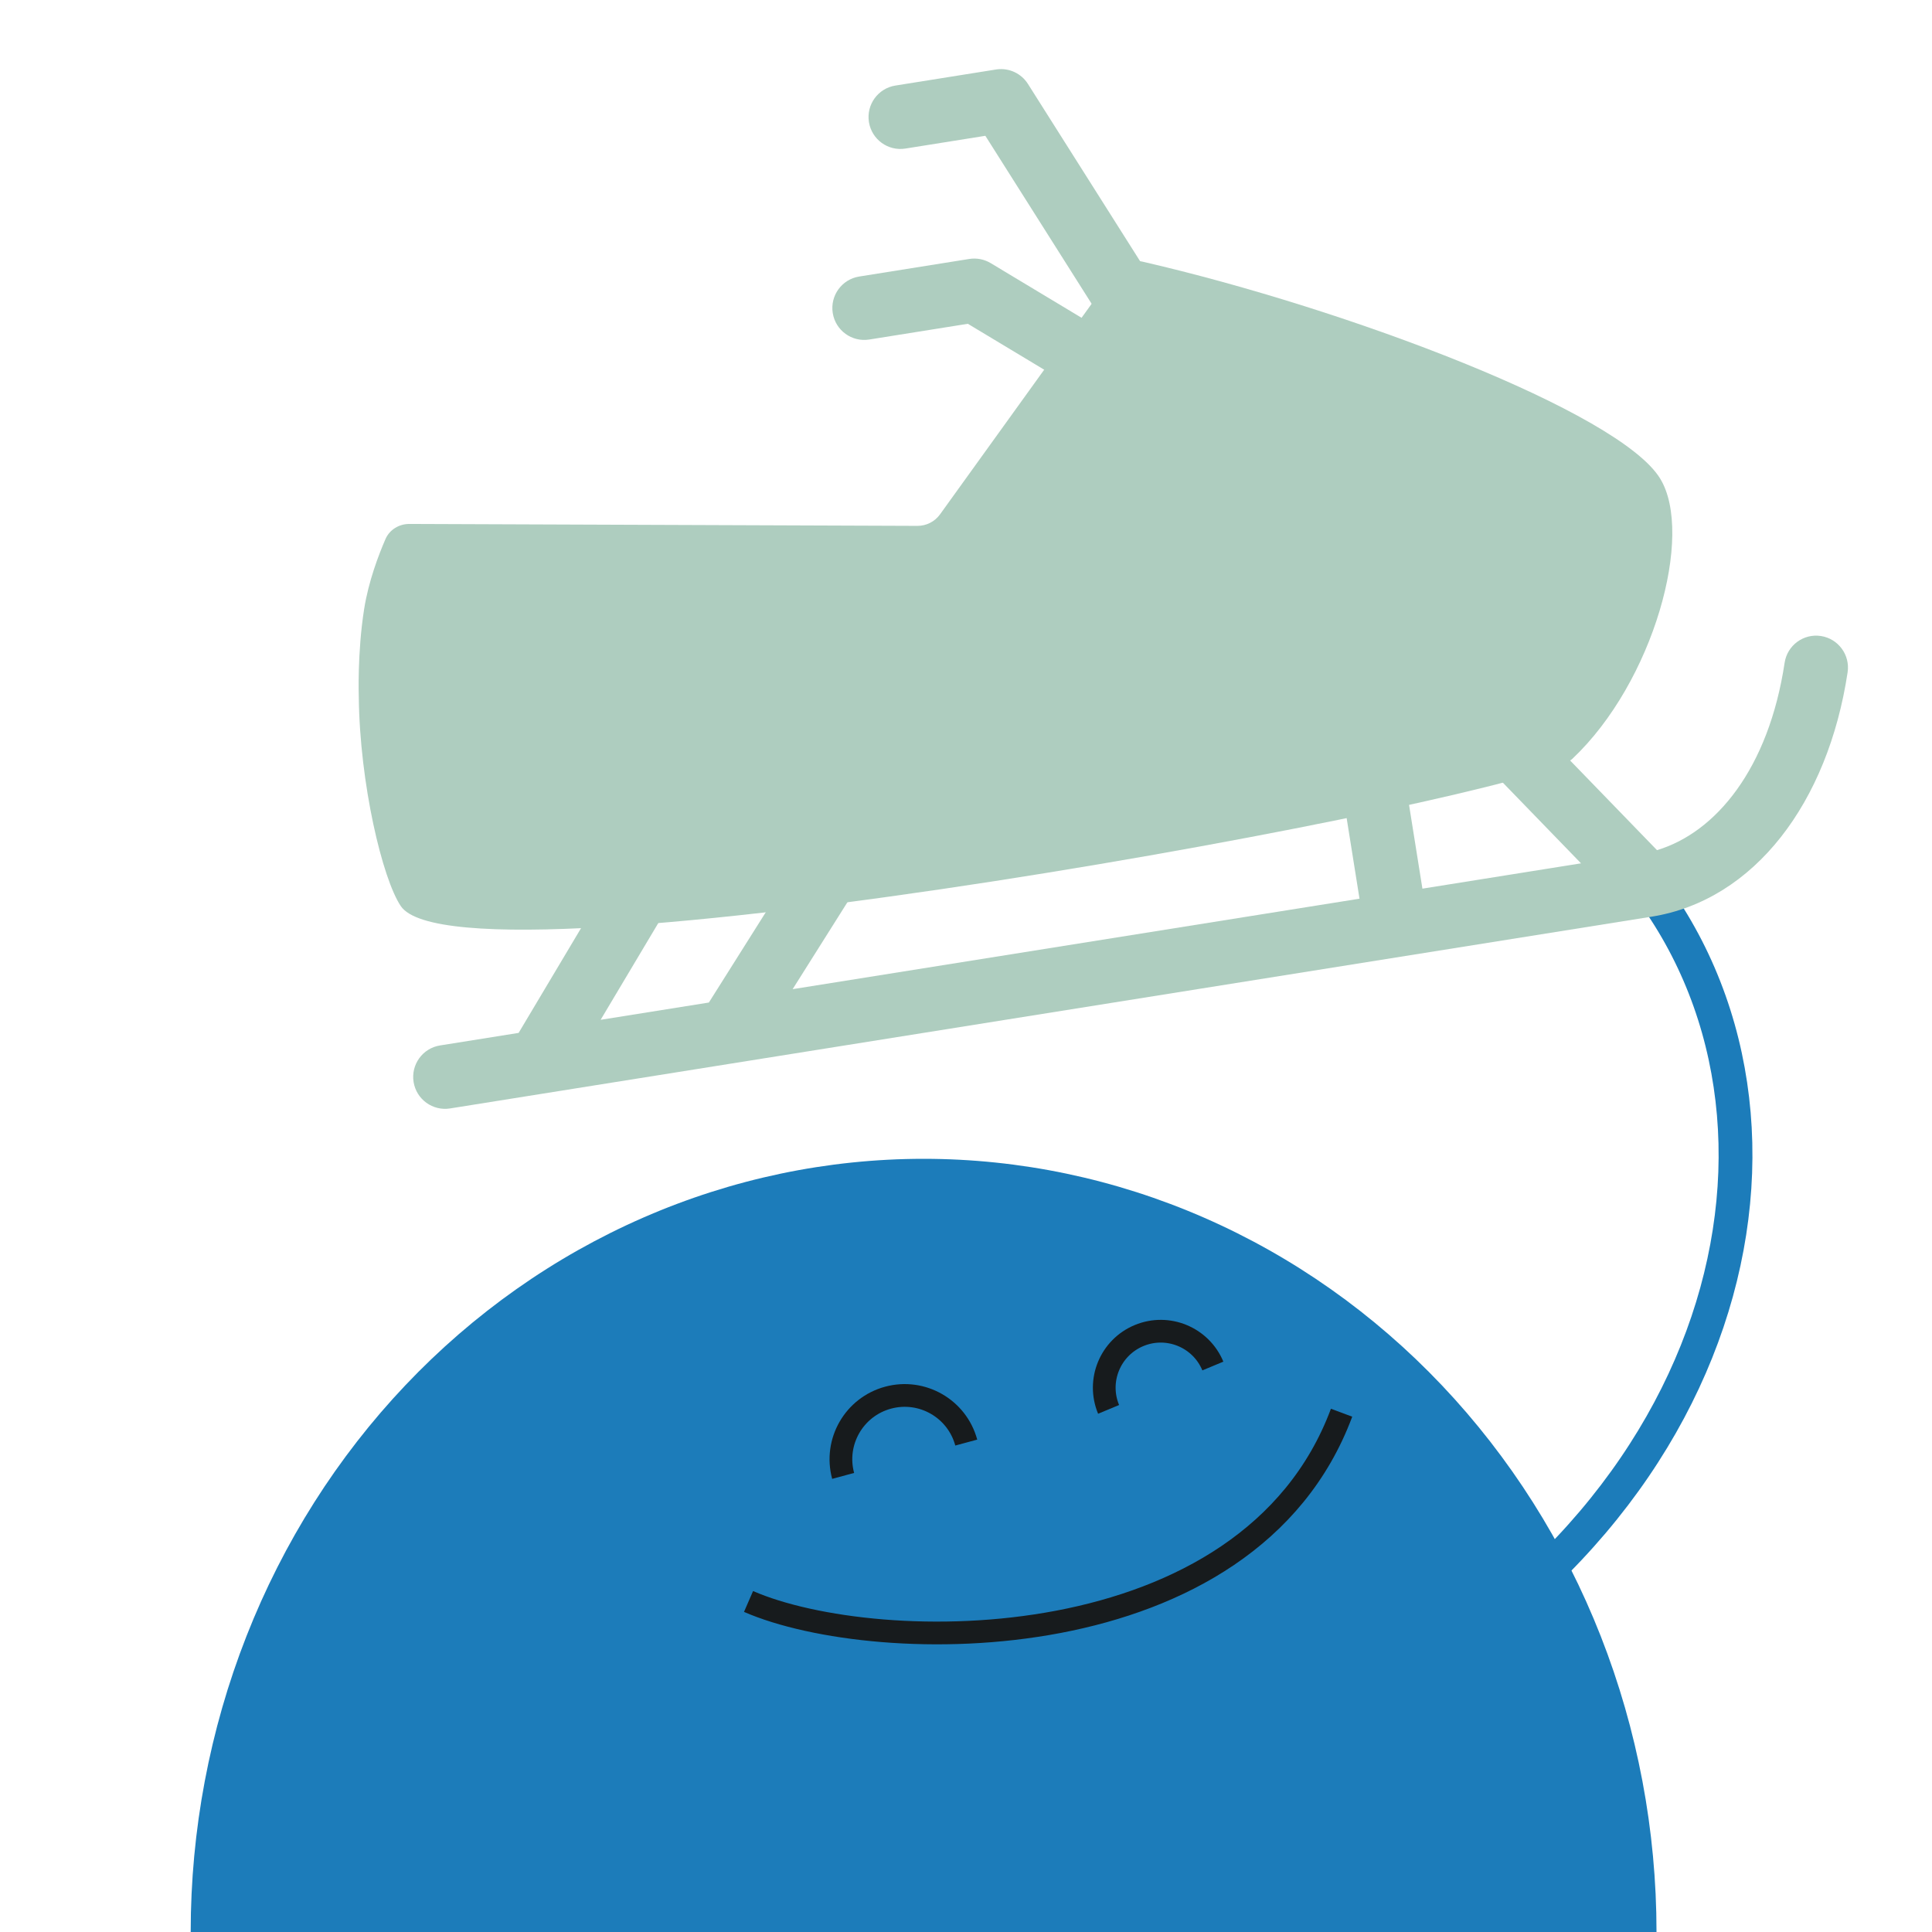 <svg width="510" height="510" viewBox="0 0 510 510" fill="none" xmlns="http://www.w3.org/2000/svg">
<path d="M50.337 510C50.337 483.197 55.342 456.656 65.064 431.894C74.787 407.131 89.038 384.631 107.004 365.679C124.969 346.726 146.297 331.692 169.77 321.435C193.243 311.178 218.401 305.899 243.808 305.899C269.215 305.899 294.373 311.178 317.846 321.435C341.319 331.692 362.647 346.726 380.612 365.679C398.578 384.631 412.828 407.131 422.551 431.894C432.274 456.656 437.278 483.197 437.278 510L50.337 510Z" fill="#1C7CBA"/>
<path d="M392.542 428.503C477.225 362.338 479.172 252.053 402.692 204.614" stroke="#1C7CBA" stroke-width="8.925"/>
<path d="M197.595 422.749C231.624 437.539 329.571 438.883 354.143 372.923" stroke="#171B1D" stroke-width="6"/>
<path d="M320.166 360.595C317.005 352.994 308.28 349.395 300.68 352.556C293.079 355.717 289.479 364.442 292.641 372.042" stroke="#171B1D" stroke-width="6"/>
<path d="M255.068 380.804C252.639 371.829 243.394 366.524 234.42 368.953C225.446 371.382 220.14 380.627 222.569 389.601" stroke="#171B1D" stroke-width="6"/>
<path d="M242.177 138.817L108.084 138.307C105.351 138.296 102.84 139.809 101.753 142.31C99.931 146.504 97.279 153.472 96.127 160.757C94.287 172.395 94.711 183.954 94.711 183.954C94.959 206.885 100.959 232.018 105.801 239.186C122.043 263.23 404.165 210.568 415.045 200.324C436.529 180.096 447.284 141.013 438.218 126.295C427.398 108.729 356.035 81.616 301.62 69.073C298.778 68.418 295.832 69.552 294.129 71.917L248.142 135.779C246.763 137.694 244.54 138.826 242.177 138.817Z" fill="#AECDBF"/>
<path d="M471.095 174.955C471.787 170.358 476.071 167.194 480.663 167.89C485.254 168.586 488.415 172.876 487.723 177.474C482.549 211.824 463.143 237.645 435.98 241.98L118.807 292.601C114.221 293.332 109.91 290.203 109.177 285.611C108.444 281.019 111.567 276.703 116.153 275.971L136.904 272.659L166.905 222.325C169.284 218.333 174.446 217.03 178.434 219.414C182.422 221.799 183.725 226.969 181.346 230.961L158.552 269.204L187.124 264.644L213.177 223.306C215.655 219.374 220.848 218.2 224.775 220.683C228.702 223.166 229.877 228.367 227.399 232.298L209.238 261.114L358.876 237.233L353.524 203.696C352.791 199.104 355.914 194.788 360.499 194.056C365.085 193.324 369.397 196.453 370.129 201.045L375.482 234.582L417.352 227.9L392.603 202.358L392.454 202.2C389.372 198.854 389.5 193.638 392.78 190.452C396.06 187.265 401.269 187.294 404.516 190.48L404.67 190.634L437.405 224.417C452.941 219.772 466.884 202.912 471.095 174.955ZM262.922 18.346L263.233 18.303C266.444 17.912 269.609 19.404 271.351 22.157L311.205 85.147L311.319 85.333C313.653 89.238 312.465 94.317 308.604 96.765C306.26 98.252 303.461 98.432 301.058 97.498C301.161 99.142 300.785 100.832 299.875 102.35C297.522 106.274 292.48 107.585 288.526 105.341L288.338 105.231L255.49 85.472L229.455 89.628C224.87 90.359 220.558 87.23 219.825 82.638C219.093 78.046 222.216 73.73 226.801 72.998L255.862 68.36C257.816 68.048 259.819 68.437 261.516 69.457L293.574 88.74L260.11 35.849L239.007 39.217C234.421 39.949 230.109 36.819 229.377 32.227C228.644 27.635 231.767 23.319 236.352 22.587L262.922 18.346Z" fill="#AECDBF"/>
</svg>
